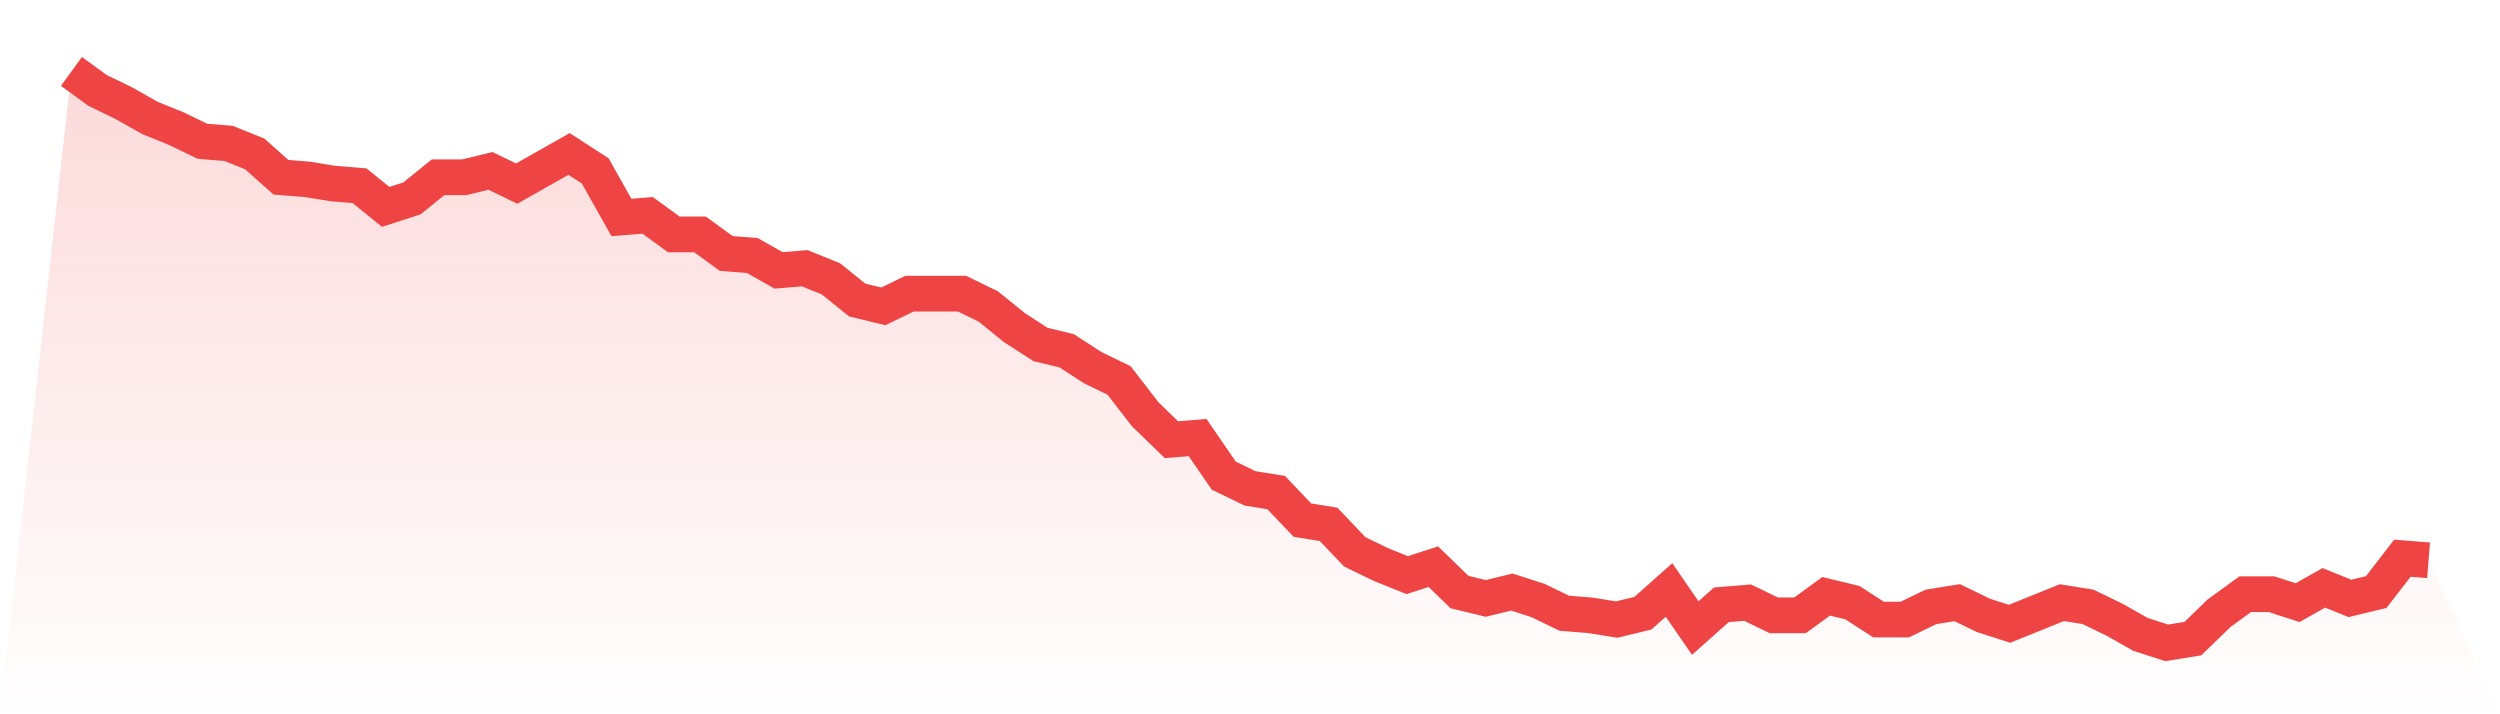 <svg viewBox="0 0 140 40" xmlns="http://www.w3.org/2000/svg">
<defs>
<linearGradient id="gradient" x1="0" x2="0" y1="0" y2="1">
<stop offset="0%" stop-color="#ef4444" stop-opacity="0.2"/>
<stop offset="100%" stop-color="#ef4444" stop-opacity="0"/>
</linearGradient>
</defs>
<path d="M4,4 L4,4 L5.467,5.067 L6.933,5.778 L8.4,6.607 L9.867,7.2 L11.333,7.911 L12.8,8.03 L14.267,8.622 L15.733,9.926 L17.2,10.044 L18.667,10.281 L20.133,10.4 L21.6,11.585 L23.067,11.111 L24.533,9.926 L26,9.926 L27.467,9.57 L28.933,10.281 L30.4,9.452 L31.867,8.622 L33.333,9.57 L34.8,12.178 L36.267,12.059 L37.733,13.126 L39.2,13.126 L40.667,14.193 L42.133,14.311 L43.6,15.141 L45.067,15.022 L46.533,15.615 L48,16.8 L49.467,17.156 L50.933,16.444 L52.4,16.444 L53.867,16.444 L55.333,17.156 L56.8,18.341 L58.267,19.289 L59.733,19.644 L61.2,20.593 L62.667,21.304 L64.133,23.2 L65.6,24.622 L67.067,24.504 L68.533,26.637 L70,27.348 L71.467,27.585 L72.933,29.126 L74.4,29.363 L75.867,30.904 L77.333,31.615 L78.8,32.207 L80.267,31.733 L81.733,33.156 L83.2,33.511 L84.667,33.156 L86.133,33.63 L87.6,34.341 L89.067,34.459 L90.533,34.696 L92,34.341 L93.467,33.037 L94.933,35.17 L96.4,33.867 L97.867,33.748 L99.333,34.459 L100.8,34.459 L102.267,33.393 L103.733,33.748 L105.2,34.696 L106.667,34.696 L108.133,33.985 L109.6,33.748 L111.067,34.459 L112.533,34.933 L114,34.341 L115.467,33.748 L116.933,33.985 L118.4,34.696 L119.867,35.526 L121.333,36 L122.8,35.763 L124.267,34.341 L125.733,33.274 L127.2,33.274 L128.667,33.748 L130.133,32.919 L131.6,33.511 L133.067,33.156 L134.533,31.259 L136,31.378 L140,40 L0,40 z" fill="url(#gradient)"/>
<path d="M4,4 L4,4 L5.467,5.067 L6.933,5.778 L8.4,6.607 L9.867,7.2 L11.333,7.911 L12.8,8.03 L14.267,8.622 L15.733,9.926 L17.2,10.044 L18.667,10.281 L20.133,10.4 L21.6,11.585 L23.067,11.111 L24.533,9.926 L26,9.926 L27.467,9.57 L28.933,10.281 L30.4,9.452 L31.867,8.622 L33.333,9.57 L34.8,12.178 L36.267,12.059 L37.733,13.126 L39.2,13.126 L40.667,14.193 L42.133,14.311 L43.6,15.141 L45.067,15.022 L46.533,15.615 L48,16.8 L49.467,17.156 L50.933,16.444 L52.4,16.444 L53.867,16.444 L55.333,17.156 L56.8,18.341 L58.267,19.289 L59.733,19.644 L61.2,20.593 L62.667,21.304 L64.133,23.2 L65.6,24.622 L67.067,24.504 L68.533,26.637 L70,27.348 L71.467,27.585 L72.933,29.126 L74.4,29.363 L75.867,30.904 L77.333,31.615 L78.8,32.207 L80.267,31.733 L81.733,33.156 L83.2,33.511 L84.667,33.156 L86.133,33.63 L87.6,34.341 L89.067,34.459 L90.533,34.696 L92,34.341 L93.467,33.037 L94.933,35.17 L96.4,33.867 L97.867,33.748 L99.333,34.459 L100.8,34.459 L102.267,33.393 L103.733,33.748 L105.2,34.696 L106.667,34.696 L108.133,33.985 L109.6,33.748 L111.067,34.459 L112.533,34.933 L114,34.341 L115.467,33.748 L116.933,33.985 L118.4,34.696 L119.867,35.526 L121.333,36 L122.8,35.763 L124.267,34.341 L125.733,33.274 L127.2,33.274 L128.667,33.748 L130.133,32.919 L131.6,33.511 L133.067,33.156 L134.533,31.259 L136,31.378" fill="none" stroke="#ef4444" stroke-width="2"/>
</svg>